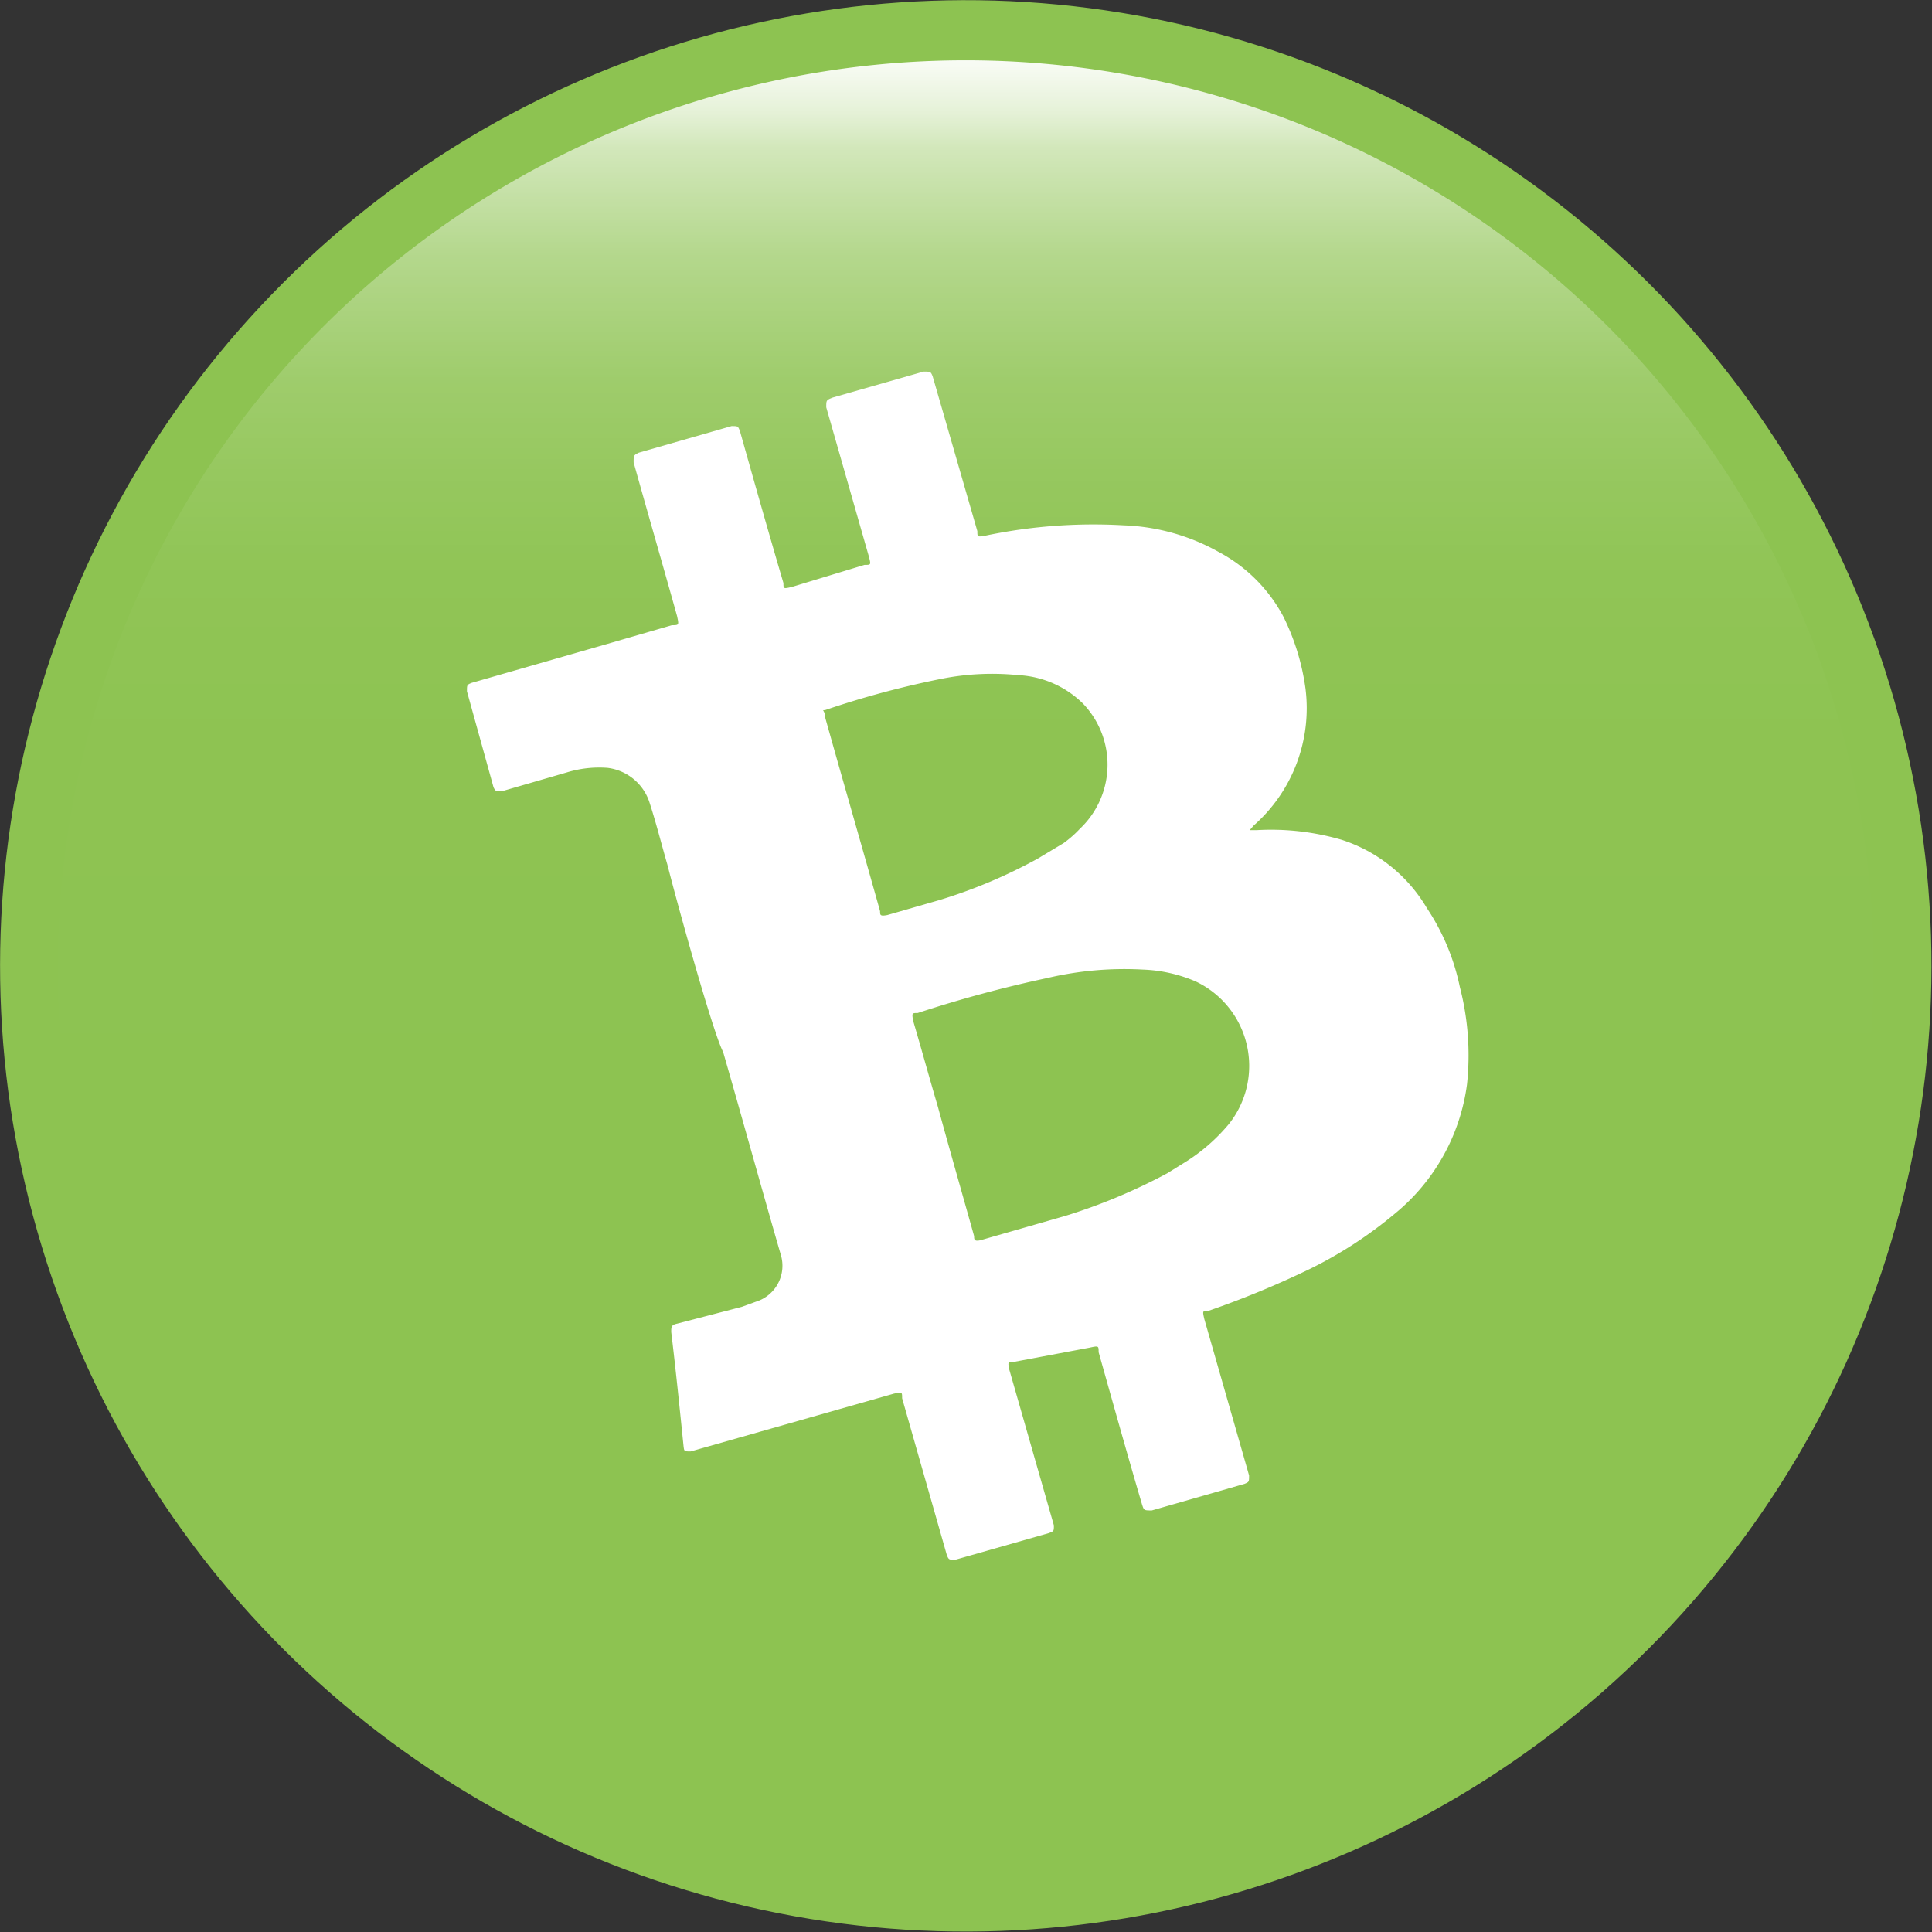 <svg xmlns="http://www.w3.org/2000/svg" xmlns:xlink="http://www.w3.org/1999/xlink" viewBox="0 0 29.79 29.79"><rect x="0" y="0" width="29.79" height="29.79" fill="#333333" stroke="none"/><defs><style>.cls-1{fill:#8dc351;}.cls-2{fill-rule:evenodd;fill:url(#linear-gradient);}.cls-3{fill:#fff;}</style><linearGradient id="linear-gradient" x1="14.89" y1="28.93" x2="14.89" y2="0.86" gradientUnits="userSpaceOnUse"><stop offset="0.42" stop-color="#fff" stop-opacity="0"/><stop offset="0.64" stop-color="#fff" stop-opacity="0.01"/><stop offset="0.72" stop-color="#fff" stop-opacity="0.03"/><stop offset="0.77" stop-color="#fff" stop-opacity="0.08"/><stop offset="0.82" stop-color="#fff" stop-opacity="0.15"/><stop offset="0.85" stop-color="#fff" stop-opacity="0.23"/><stop offset="0.89" stop-color="#fff" stop-opacity="0.34"/><stop offset="0.92" stop-color="#fff" stop-opacity="0.47"/><stop offset="0.95" stop-color="#fff" stop-opacity="0.61"/><stop offset="0.97" stop-color="#fff" stop-opacity="0.78"/><stop offset="1" stop-color="#fff" stop-opacity="0.96"/><stop offset="1" stop-color="#fff"/></linearGradient></defs><g id="Layer_2" data-name="Layer 2"><g id="Layer_1-2" data-name="Layer 1"><circle class="cls-1" cx="14.89" cy="14.89" r="14.89" transform="translate(-2.98 26.03) rotate(-76.93)"/><path class="cls-2" d="M14.89,28.93a14,14,0,1,1,14-14A14,14,0,0,1,14.89,28.93Z"/><path class="cls-3" d="M10.29,13.33c-.09-.31-.17-.63-.27-.94a.78.78,0,0,0-.65-.55,1.7,1.7,0,0,0-.63.07l-1,.29c-.1,0-.1,0-.13-.06L7.2,10.66c0-.1,0-.1.07-.13l2.09-.6,1-.29c.11,0,.11,0,.08-.14-.22-.79-.45-1.58-.67-2.37,0-.11,0-.11.08-.15l1.43-.41c.1,0,.1,0,.13.08.22.78.44,1.56.67,2.34,0,.09,0,.09.13.06l1.12-.34c.1,0,.1,0,.07-.12l-.66-2.31c0-.11,0-.11.1-.15l1.4-.4c.11,0,.11,0,.14.07l.69,2.39c0,.09,0,.09.12.07a8.11,8.11,0,0,1,2.14-.16,3.23,3.23,0,0,1,1.46.41,2.41,2.41,0,0,1,1,1,3.58,3.58,0,0,1,.34,1.11,2.41,2.41,0,0,1-.8,2.11l-.06.07v0h.11a3.89,3.89,0,0,1,1.31.15A2.37,2.37,0,0,1,22,14a3.45,3.45,0,0,1,.51,1.22,4.2,4.2,0,0,1,.11,1.5,3.1,3.1,0,0,1-1.12,2,6.5,6.5,0,0,1-1.29.84,14.4,14.4,0,0,1-1.57.65c-.1,0-.1,0-.07.13l.69,2.41c0,.1,0,.1-.07.13l-1.43.41c-.12,0-.12,0-.15-.09-.23-.78-.45-1.57-.67-2.35,0-.1,0-.1-.14-.07L15.63,21c-.09,0-.09,0-.07.11l.69,2.41c0,.09,0,.09-.08.12l-1.44.41c-.1,0-.1,0-.13-.07l-.69-2.42c0-.1,0-.1-.13-.07l-3.13.89c-.1,0-.1,0-.11-.08-.06-.59-.12-1.18-.19-1.76,0-.08,0-.11.09-.13l1-.26.22-.08a.58.58,0,0,0,.38-.72c-.29-1-.59-2.09-.89-3.13C11,15.94,10.46,14,10.29,13.33ZM18,18.09l.29-.18a2.81,2.81,0,0,0,.66-.58,1.44,1.44,0,0,0-.52-2.2,2.27,2.27,0,0,0-.81-.18,5.2,5.2,0,0,0-1.47.13,19.3,19.3,0,0,0-2,.54c-.09,0-.09,0-.07.12.13.44.25.88.38,1.32.18.66.37,1.32.56,2,0,.05,0,.09.11.06l1.29-.37A8.82,8.82,0,0,0,18,18.09Zm-2-4.85L16.4,13a1.71,1.71,0,0,0,.25-.22,1.36,1.36,0,0,0,.05-1.93,1.53,1.53,0,0,0-1-.44,4,4,0,0,0-1.2.06,14.2,14.2,0,0,0-1.78.48c-.06,0,0,0,0,.1.28,1,.57,2,.85,3,0,.06,0,.08.11.06l.8-.23A7.93,7.93,0,0,0,16,13.24Z"/></g></g></svg>